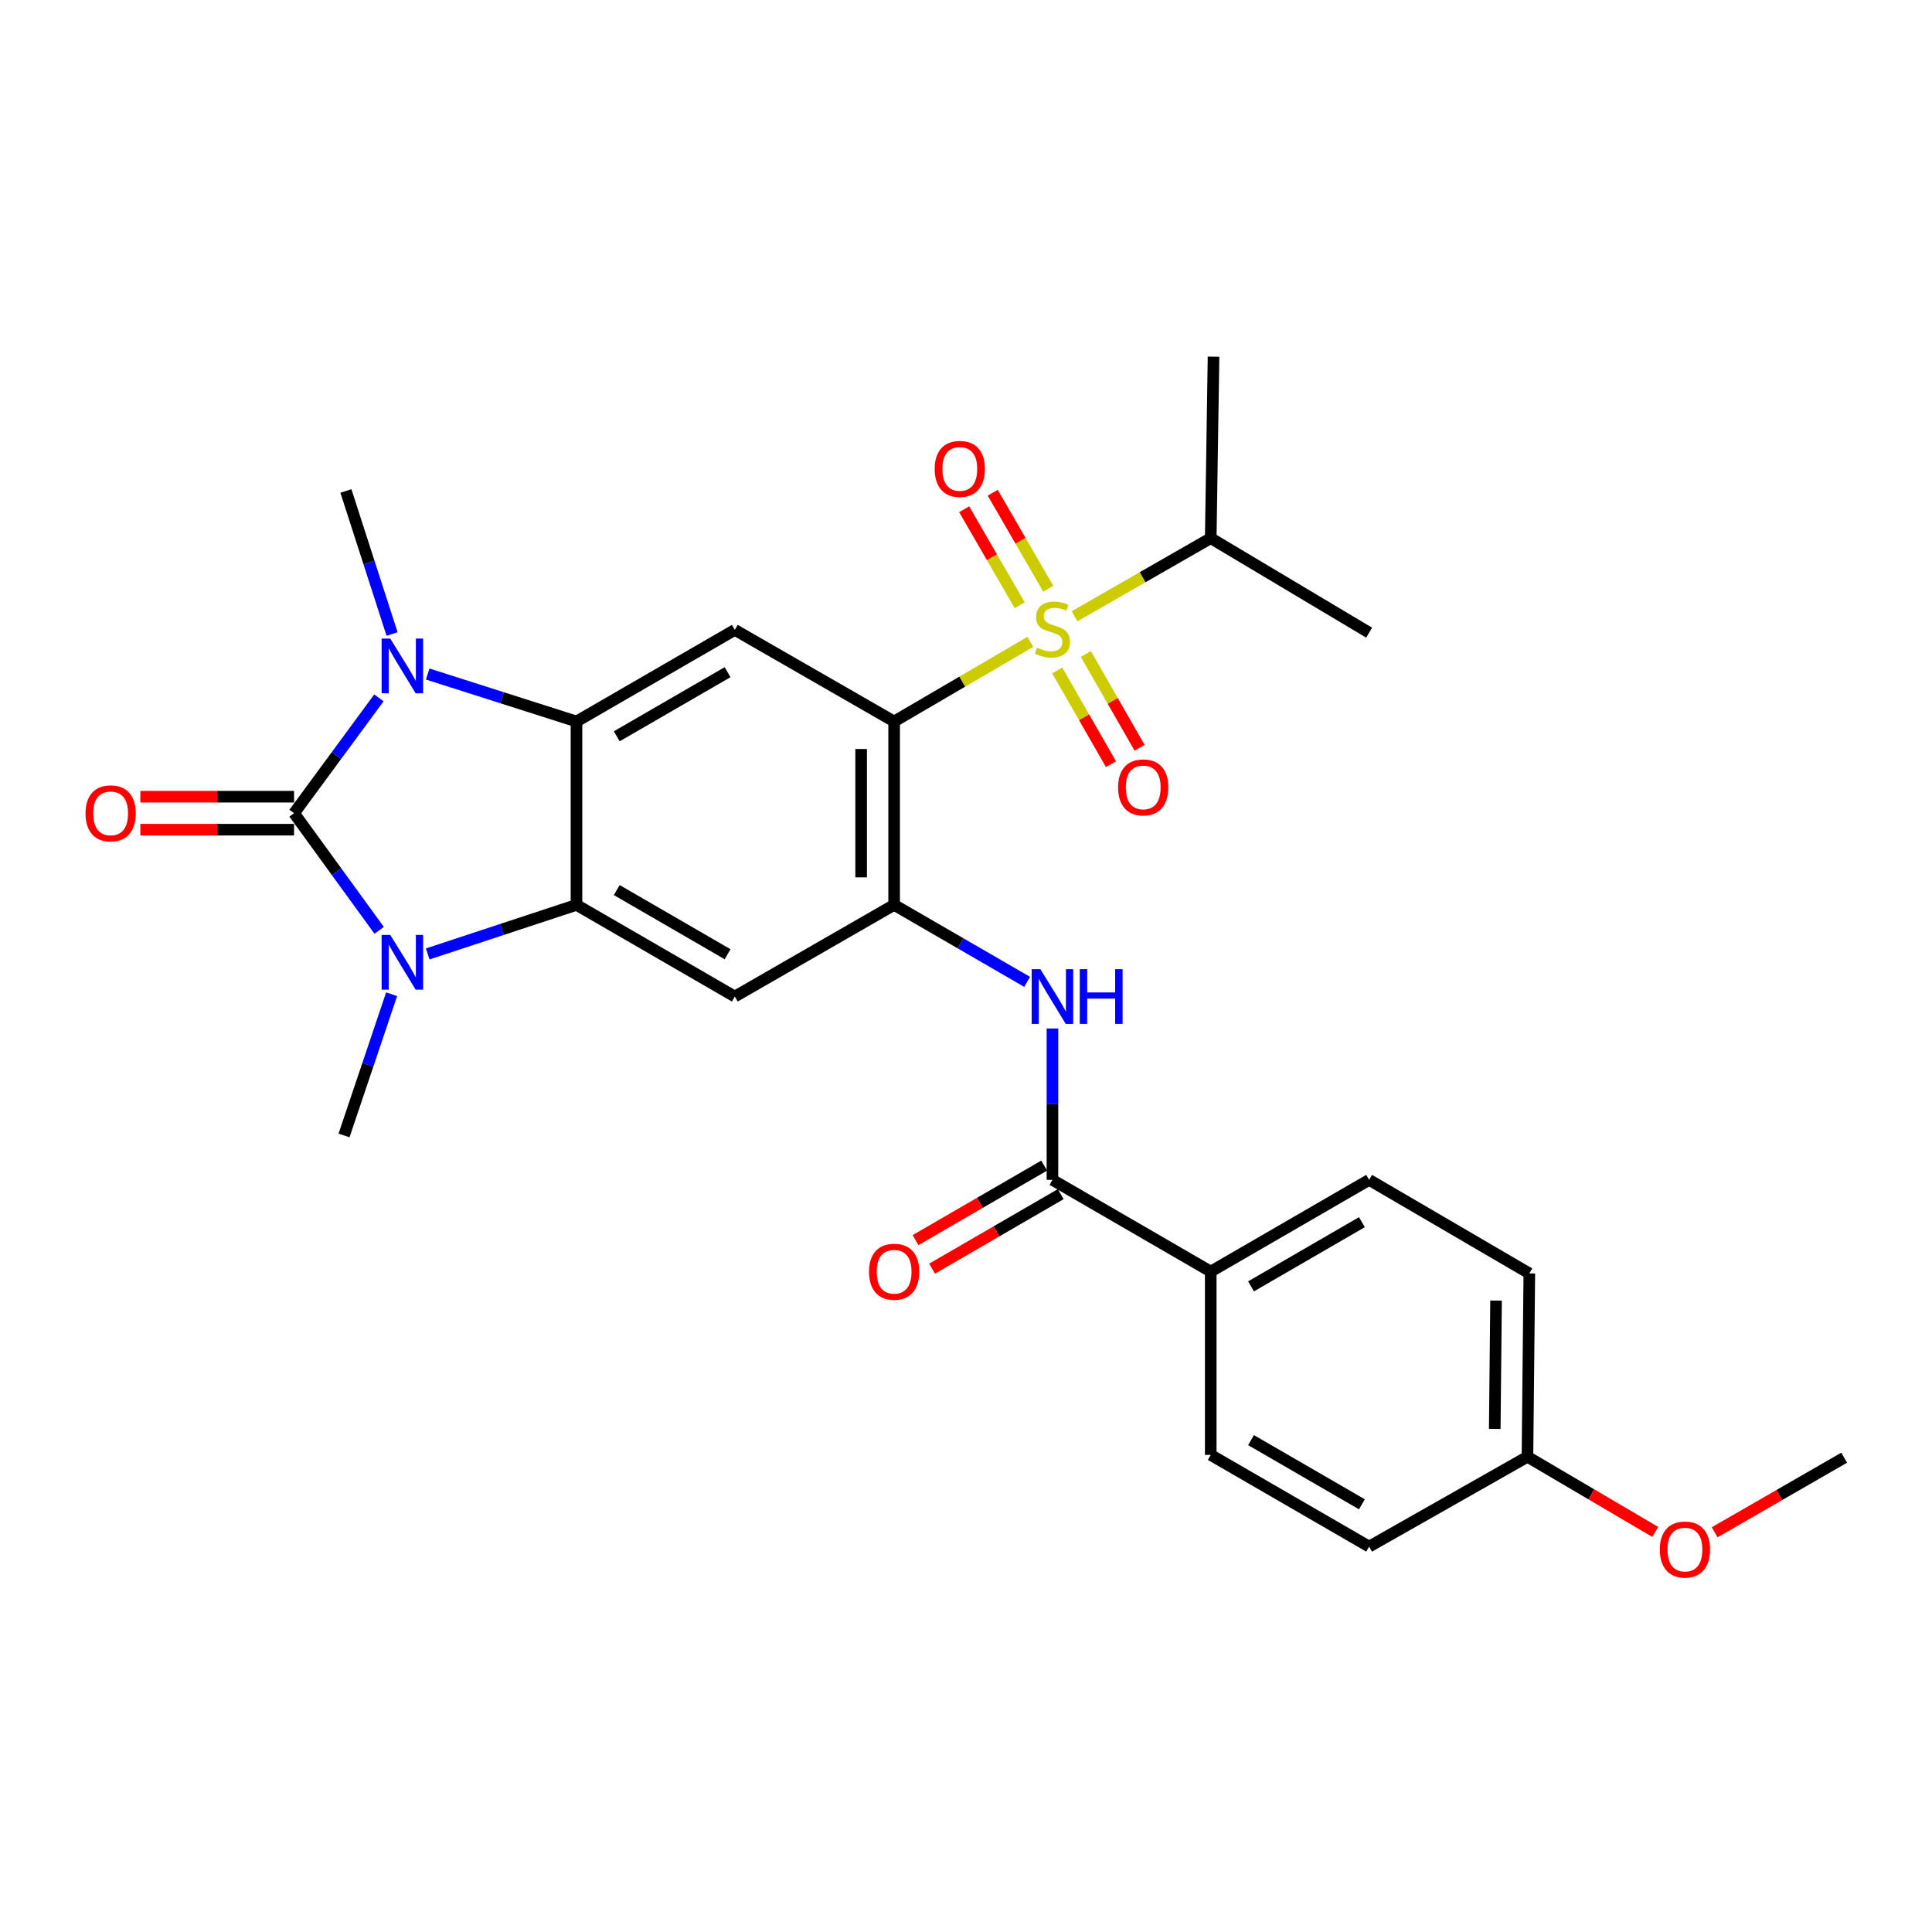 <?xml version='1.0' encoding='iso-8859-1'?>
<svg version='1.1' baseProfile='full'
              xmlns='http://www.w3.org/2000/svg'
                      xmlns:rdkit='http://www.rdkit.org/xml'
                      xmlns:xlink='http://www.w3.org/1999/xlink'
                  xml:space='preserve'
width='1000px' height='1000px' viewBox='0 0 1000 1000'>
<!-- END OF HEADER -->
<rect style='opacity:1.0;fill:#FFFFFF;stroke:none' width='1000' height='1000' x='0' y='0'> </rect>
<path class='bond-2' d='M 152.203,420.91 L 174.225,451.224' style='fill:none;fill-rule:evenodd;stroke:#000000;stroke-width:6px;stroke-linecap:butt;stroke-linejoin:miter;stroke-opacity:1' />
<path class='bond-2' d='M 174.225,451.224 L 196.248,481.538' style='fill:none;fill-rule:evenodd;stroke:#0000FF;stroke-width:6px;stroke-linecap:butt;stroke-linejoin:miter;stroke-opacity:1' />
<path class='bond-3' d='M 152.203,420.91 L 174.157,391.065' style='fill:none;fill-rule:evenodd;stroke:#000000;stroke-width:6px;stroke-linecap:butt;stroke-linejoin:miter;stroke-opacity:1' />
<path class='bond-3' d='M 174.157,391.065 L 196.112,361.22' style='fill:none;fill-rule:evenodd;stroke:#0000FF;stroke-width:6px;stroke-linecap:butt;stroke-linejoin:miter;stroke-opacity:1' />
<path class='bond-13' d='M 152.203,412.372 L 112.423,412.372' style='fill:none;fill-rule:evenodd;stroke:#000000;stroke-width:6px;stroke-linecap:butt;stroke-linejoin:miter;stroke-opacity:1' />
<path class='bond-13' d='M 112.423,412.372 L 72.644,412.372' style='fill:none;fill-rule:evenodd;stroke:#FF0000;stroke-width:6px;stroke-linecap:butt;stroke-linejoin:miter;stroke-opacity:1' />
<path class='bond-13' d='M 152.203,429.448 L 112.423,429.448' style='fill:none;fill-rule:evenodd;stroke:#000000;stroke-width:6px;stroke-linecap:butt;stroke-linejoin:miter;stroke-opacity:1' />
<path class='bond-13' d='M 112.423,429.448 L 72.644,429.448' style='fill:none;fill-rule:evenodd;stroke:#FF0000;stroke-width:6px;stroke-linecap:butt;stroke-linejoin:miter;stroke-opacity:1' />
<path class='bond-0' d='M 533.293,332.228 L 498.047,352.833' style='fill:none;fill-rule:evenodd;stroke:#CCCC00;stroke-width:6px;stroke-linecap:butt;stroke-linejoin:miter;stroke-opacity:1' />
<path class='bond-0' d='M 498.047,352.833 L 462.801,373.439' style='fill:none;fill-rule:evenodd;stroke:#000000;stroke-width:6px;stroke-linecap:butt;stroke-linejoin:miter;stroke-opacity:1' />
<path class='bond-11' d='M 542.584,304.743 L 528.206,279.887' style='fill:none;fill-rule:evenodd;stroke:#CCCC00;stroke-width:6px;stroke-linecap:butt;stroke-linejoin:miter;stroke-opacity:1' />
<path class='bond-11' d='M 528.206,279.887 L 513.829,255.032' style='fill:none;fill-rule:evenodd;stroke:#FF0000;stroke-width:6px;stroke-linecap:butt;stroke-linejoin:miter;stroke-opacity:1' />
<path class='bond-11' d='M 527.803,313.293 L 513.425,288.437' style='fill:none;fill-rule:evenodd;stroke:#CCCC00;stroke-width:6px;stroke-linecap:butt;stroke-linejoin:miter;stroke-opacity:1' />
<path class='bond-11' d='M 513.425,288.437 L 499.048,263.582' style='fill:none;fill-rule:evenodd;stroke:#FF0000;stroke-width:6px;stroke-linecap:butt;stroke-linejoin:miter;stroke-opacity:1' />
<path class='bond-12' d='M 547.223,347.02 L 561.131,371.279' style='fill:none;fill-rule:evenodd;stroke:#CCCC00;stroke-width:6px;stroke-linecap:butt;stroke-linejoin:miter;stroke-opacity:1' />
<path class='bond-12' d='M 561.131,371.279 L 575.038,395.539' style='fill:none;fill-rule:evenodd;stroke:#FF0000;stroke-width:6px;stroke-linecap:butt;stroke-linejoin:miter;stroke-opacity:1' />
<path class='bond-12' d='M 562.037,338.527 L 575.945,362.787' style='fill:none;fill-rule:evenodd;stroke:#CCCC00;stroke-width:6px;stroke-linecap:butt;stroke-linejoin:miter;stroke-opacity:1' />
<path class='bond-12' d='M 575.945,362.787 L 589.852,387.046' style='fill:none;fill-rule:evenodd;stroke:#FF0000;stroke-width:6px;stroke-linecap:butt;stroke-linejoin:miter;stroke-opacity:1' />
<path class='bond-15' d='M 556.187,318.972 L 591.429,298.763' style='fill:none;fill-rule:evenodd;stroke:#CCCC00;stroke-width:6px;stroke-linecap:butt;stroke-linejoin:miter;stroke-opacity:1' />
<path class='bond-15' d='M 591.429,298.763 L 626.672,278.555' style='fill:none;fill-rule:evenodd;stroke:#000000;stroke-width:6px;stroke-linecap:butt;stroke-linejoin:miter;stroke-opacity:1' />
<path class='bond-1' d='M 462.801,373.439 L 380.335,326.025' style='fill:none;fill-rule:evenodd;stroke:#000000;stroke-width:6px;stroke-linecap:butt;stroke-linejoin:miter;stroke-opacity:1' />
<path class='bond-29' d='M 462.801,373.439 L 462.801,468.361' style='fill:none;fill-rule:evenodd;stroke:#000000;stroke-width:6px;stroke-linecap:butt;stroke-linejoin:miter;stroke-opacity:1' />
<path class='bond-29' d='M 445.726,387.677 L 445.726,454.123' style='fill:none;fill-rule:evenodd;stroke:#000000;stroke-width:6px;stroke-linecap:butt;stroke-linejoin:miter;stroke-opacity:1' />
<path class='bond-5' d='M 221.38,493.758 L 259.885,481.06' style='fill:none;fill-rule:evenodd;stroke:#0000FF;stroke-width:6px;stroke-linecap:butt;stroke-linejoin:miter;stroke-opacity:1' />
<path class='bond-5' d='M 259.885,481.06 L 298.39,468.361' style='fill:none;fill-rule:evenodd;stroke:#000000;stroke-width:6px;stroke-linecap:butt;stroke-linejoin:miter;stroke-opacity:1' />
<path class='bond-20' d='M 202.701,514.607 L 190.387,551.159' style='fill:none;fill-rule:evenodd;stroke:#0000FF;stroke-width:6px;stroke-linecap:butt;stroke-linejoin:miter;stroke-opacity:1' />
<path class='bond-20' d='M 190.387,551.159 L 178.072,587.712' style='fill:none;fill-rule:evenodd;stroke:#000000;stroke-width:6px;stroke-linecap:butt;stroke-linejoin:miter;stroke-opacity:1' />
<path class='bond-4' d='M 221.373,348.875 L 259.881,361.157' style='fill:none;fill-rule:evenodd;stroke:#0000FF;stroke-width:6px;stroke-linecap:butt;stroke-linejoin:miter;stroke-opacity:1' />
<path class='bond-4' d='M 259.881,361.157 L 298.39,373.439' style='fill:none;fill-rule:evenodd;stroke:#000000;stroke-width:6px;stroke-linecap:butt;stroke-linejoin:miter;stroke-opacity:1' />
<path class='bond-19' d='M 202.93,328.156 L 190.985,291.141' style='fill:none;fill-rule:evenodd;stroke:#0000FF;stroke-width:6px;stroke-linecap:butt;stroke-linejoin:miter;stroke-opacity:1' />
<path class='bond-19' d='M 190.985,291.141 L 179.04,254.127' style='fill:none;fill-rule:evenodd;stroke:#000000;stroke-width:6px;stroke-linecap:butt;stroke-linejoin:miter;stroke-opacity:1' />
<path class='bond-7' d='M 298.39,373.439 L 380.335,326.025' style='fill:none;fill-rule:evenodd;stroke:#000000;stroke-width:6px;stroke-linecap:butt;stroke-linejoin:miter;stroke-opacity:1' />
<path class='bond-7' d='M 319.234,381.107 L 376.595,347.917' style='fill:none;fill-rule:evenodd;stroke:#000000;stroke-width:6px;stroke-linecap:butt;stroke-linejoin:miter;stroke-opacity:1' />
<path class='bond-28' d='M 298.39,373.439 L 298.39,468.361' style='fill:none;fill-rule:evenodd;stroke:#000000;stroke-width:6px;stroke-linecap:butt;stroke-linejoin:miter;stroke-opacity:1' />
<path class='bond-8' d='M 298.39,468.361 L 380.335,515.804' style='fill:none;fill-rule:evenodd;stroke:#000000;stroke-width:6px;stroke-linecap:butt;stroke-linejoin:miter;stroke-opacity:1' />
<path class='bond-8' d='M 319.237,460.7 L 376.599,493.909' style='fill:none;fill-rule:evenodd;stroke:#000000;stroke-width:6px;stroke-linecap:butt;stroke-linejoin:miter;stroke-opacity:1' />
<path class='bond-6' d='M 462.801,468.361 L 380.335,515.804' style='fill:none;fill-rule:evenodd;stroke:#000000;stroke-width:6px;stroke-linecap:butt;stroke-linejoin:miter;stroke-opacity:1' />
<path class='bond-9' d='M 462.801,468.361 L 497.22,488.288' style='fill:none;fill-rule:evenodd;stroke:#000000;stroke-width:6px;stroke-linecap:butt;stroke-linejoin:miter;stroke-opacity:1' />
<path class='bond-9' d='M 497.22,488.288 L 531.639,508.215' style='fill:none;fill-rule:evenodd;stroke:#0000FF;stroke-width:6px;stroke-linecap:butt;stroke-linejoin:miter;stroke-opacity:1' />
<path class='bond-10' d='M 544.746,532.336 L 544.746,571.517' style='fill:none;fill-rule:evenodd;stroke:#0000FF;stroke-width:6px;stroke-linecap:butt;stroke-linejoin:miter;stroke-opacity:1' />
<path class='bond-10' d='M 544.746,571.517 L 544.746,610.697' style='fill:none;fill-rule:evenodd;stroke:#000000;stroke-width:6px;stroke-linecap:butt;stroke-linejoin:miter;stroke-opacity:1' />
<path class='bond-14' d='M 544.746,610.697 L 626.672,658.168' style='fill:none;fill-rule:evenodd;stroke:#000000;stroke-width:6px;stroke-linecap:butt;stroke-linejoin:miter;stroke-opacity:1' />
<path class='bond-16' d='M 540.466,603.31 L 507.178,622.594' style='fill:none;fill-rule:evenodd;stroke:#000000;stroke-width:6px;stroke-linecap:butt;stroke-linejoin:miter;stroke-opacity:1' />
<path class='bond-16' d='M 507.178,622.594 L 473.889,641.878' style='fill:none;fill-rule:evenodd;stroke:#FF0000;stroke-width:6px;stroke-linecap:butt;stroke-linejoin:miter;stroke-opacity:1' />
<path class='bond-16' d='M 549.026,618.085 L 515.737,637.369' style='fill:none;fill-rule:evenodd;stroke:#000000;stroke-width:6px;stroke-linecap:butt;stroke-linejoin:miter;stroke-opacity:1' />
<path class='bond-16' d='M 515.737,637.369 L 482.449,656.653' style='fill:none;fill-rule:evenodd;stroke:#FF0000;stroke-width:6px;stroke-linecap:butt;stroke-linejoin:miter;stroke-opacity:1' />
<path class='bond-17' d='M 626.672,658.168 L 708.664,610.697' style='fill:none;fill-rule:evenodd;stroke:#000000;stroke-width:6px;stroke-linecap:butt;stroke-linejoin:miter;stroke-opacity:1' />
<path class='bond-17' d='M 647.526,665.825 L 704.921,632.596' style='fill:none;fill-rule:evenodd;stroke:#000000;stroke-width:6px;stroke-linecap:butt;stroke-linejoin:miter;stroke-opacity:1' />
<path class='bond-18' d='M 626.672,658.168 L 626.672,753.062' style='fill:none;fill-rule:evenodd;stroke:#000000;stroke-width:6px;stroke-linecap:butt;stroke-linejoin:miter;stroke-opacity:1' />
<path class='bond-25' d='M 626.672,278.555 L 628.123,184.619' style='fill:none;fill-rule:evenodd;stroke:#000000;stroke-width:6px;stroke-linecap:butt;stroke-linejoin:miter;stroke-opacity:1' />
<path class='bond-26' d='M 626.672,278.555 L 708.664,327.467' style='fill:none;fill-rule:evenodd;stroke:#000000;stroke-width:6px;stroke-linecap:butt;stroke-linejoin:miter;stroke-opacity:1' />
<path class='bond-23' d='M 708.664,610.697 L 791.576,659.117' style='fill:none;fill-rule:evenodd;stroke:#000000;stroke-width:6px;stroke-linecap:butt;stroke-linejoin:miter;stroke-opacity:1' />
<path class='bond-22' d='M 626.672,753.062 L 708.664,800.523' style='fill:none;fill-rule:evenodd;stroke:#000000;stroke-width:6px;stroke-linecap:butt;stroke-linejoin:miter;stroke-opacity:1' />
<path class='bond-22' d='M 647.525,745.403 L 704.92,778.625' style='fill:none;fill-rule:evenodd;stroke:#000000;stroke-width:6px;stroke-linecap:butt;stroke-linejoin:miter;stroke-opacity:1' />
<path class='bond-21' d='M 790.609,754.02 L 708.664,800.523' style='fill:none;fill-rule:evenodd;stroke:#000000;stroke-width:6px;stroke-linecap:butt;stroke-linejoin:miter;stroke-opacity:1' />
<path class='bond-24' d='M 790.609,754.02 L 823.681,773.474' style='fill:none;fill-rule:evenodd;stroke:#000000;stroke-width:6px;stroke-linecap:butt;stroke-linejoin:miter;stroke-opacity:1' />
<path class='bond-24' d='M 823.681,773.474 L 856.753,792.928' style='fill:none;fill-rule:evenodd;stroke:#FF0000;stroke-width:6px;stroke-linecap:butt;stroke-linejoin:miter;stroke-opacity:1' />
<path class='bond-30' d='M 790.609,754.02 L 791.576,659.117' style='fill:none;fill-rule:evenodd;stroke:#000000;stroke-width:6px;stroke-linecap:butt;stroke-linejoin:miter;stroke-opacity:1' />
<path class='bond-30' d='M 773.679,739.61 L 774.356,673.178' style='fill:none;fill-rule:evenodd;stroke:#000000;stroke-width:6px;stroke-linecap:butt;stroke-linejoin:miter;stroke-opacity:1' />
<path class='bond-27' d='M 887.495,793.109 L 921.02,773.802' style='fill:none;fill-rule:evenodd;stroke:#FF0000;stroke-width:6px;stroke-linecap:butt;stroke-linejoin:miter;stroke-opacity:1' />
<path class='bond-27' d='M 921.02,773.802 L 954.545,754.494' style='fill:none;fill-rule:evenodd;stroke:#000000;stroke-width:6px;stroke-linecap:butt;stroke-linejoin:miter;stroke-opacity:1' />
<path  class='atom-1' d='M 536.746 335.252
Q 537.066 335.372, 538.386 335.932
Q 539.706 336.492, 541.146 336.852
Q 542.626 337.172, 544.066 337.172
Q 546.746 337.172, 548.306 335.892
Q 549.866 334.572, 549.866 332.292
Q 549.866 330.732, 549.066 329.772
Q 548.306 328.812, 547.106 328.292
Q 545.906 327.772, 543.906 327.172
Q 541.386 326.412, 539.866 325.692
Q 538.386 324.972, 537.306 323.452
Q 536.266 321.932, 536.266 319.372
Q 536.266 315.812, 538.666 313.612
Q 541.106 311.412, 545.906 311.412
Q 549.186 311.412, 552.906 312.972
L 551.986 316.052
Q 548.586 314.652, 546.026 314.652
Q 543.266 314.652, 541.746 315.812
Q 540.226 316.932, 540.266 318.892
Q 540.266 320.412, 541.026 321.332
Q 541.826 322.252, 542.946 322.772
Q 544.106 323.292, 546.026 323.892
Q 548.586 324.692, 550.106 325.492
Q 551.626 326.292, 552.706 327.932
Q 553.826 329.532, 553.826 332.292
Q 553.826 336.212, 551.186 338.332
Q 548.586 340.412, 544.226 340.412
Q 541.706 340.412, 539.786 339.852
Q 537.906 339.332, 535.666 338.412
L 536.746 335.252
' fill='#CCCC00'/>
<path  class='atom-3' d='M 202.008 483.923
L 211.288 498.923
Q 212.208 500.403, 213.688 503.083
Q 215.168 505.763, 215.248 505.923
L 215.248 483.923
L 219.008 483.923
L 219.008 512.243
L 215.128 512.243
L 205.168 495.843
Q 204.008 493.923, 202.768 491.723
Q 201.568 489.523, 201.208 488.843
L 201.208 512.243
L 197.528 512.243
L 197.528 483.923
L 202.008 483.923
' fill='#0000FF'/>
<path  class='atom-4' d='M 202.008 330.535
L 211.288 345.535
Q 212.208 347.015, 213.688 349.695
Q 215.168 352.375, 215.248 352.535
L 215.248 330.535
L 219.008 330.535
L 219.008 358.855
L 215.128 358.855
L 205.168 342.455
Q 204.008 340.535, 202.768 338.335
Q 201.568 336.135, 201.208 335.455
L 201.208 358.855
L 197.528 358.855
L 197.528 330.535
L 202.008 330.535
' fill='#0000FF'/>
<path  class='atom-10' d='M 538.486 501.644
L 547.766 516.644
Q 548.686 518.124, 550.166 520.804
Q 551.646 523.484, 551.726 523.644
L 551.726 501.644
L 555.486 501.644
L 555.486 529.964
L 551.606 529.964
L 541.646 513.564
Q 540.486 511.644, 539.246 509.444
Q 538.046 507.244, 537.686 506.564
L 537.686 529.964
L 534.006 529.964
L 534.006 501.644
L 538.486 501.644
' fill='#0000FF'/>
<path  class='atom-10' d='M 558.886 501.644
L 562.726 501.644
L 562.726 513.684
L 577.206 513.684
L 577.206 501.644
L 581.046 501.644
L 581.046 529.964
L 577.206 529.964
L 577.206 516.884
L 562.726 516.884
L 562.726 529.964
L 558.886 529.964
L 558.886 501.644
' fill='#0000FF'/>
<path  class='atom-12' d='M 483.792 242.709
Q 483.792 235.909, 487.152 232.109
Q 490.512 228.309, 496.792 228.309
Q 503.072 228.309, 506.432 232.109
Q 509.792 235.909, 509.792 242.709
Q 509.792 249.589, 506.392 253.509
Q 502.992 257.389, 496.792 257.389
Q 490.552 257.389, 487.152 253.509
Q 483.792 249.629, 483.792 242.709
M 496.792 254.189
Q 501.112 254.189, 503.432 251.309
Q 505.792 248.389, 505.792 242.709
Q 505.792 237.149, 503.432 234.349
Q 501.112 231.509, 496.792 231.509
Q 492.472 231.509, 490.112 234.309
Q 487.792 237.109, 487.792 242.709
Q 487.792 248.429, 490.112 251.309
Q 492.472 254.189, 496.792 254.189
' fill='#FF0000'/>
<path  class='atom-13' d='M 578.723 407.557
Q 578.723 400.757, 582.083 396.957
Q 585.443 393.157, 591.723 393.157
Q 598.003 393.157, 601.363 396.957
Q 604.723 400.757, 604.723 407.557
Q 604.723 414.437, 601.323 418.357
Q 597.923 422.237, 591.723 422.237
Q 585.483 422.237, 582.083 418.357
Q 578.723 414.477, 578.723 407.557
M 591.723 419.037
Q 596.043 419.037, 598.363 416.157
Q 600.723 413.237, 600.723 407.557
Q 600.723 401.997, 598.363 399.197
Q 596.043 396.357, 591.723 396.357
Q 587.403 396.357, 585.043 399.157
Q 582.723 401.957, 582.723 407.557
Q 582.723 413.277, 585.043 416.157
Q 587.403 419.037, 591.723 419.037
' fill='#FF0000'/>
<path  class='atom-14' d='M 44.271 420.99
Q 44.271 414.19, 47.631 410.39
Q 50.991 406.59, 57.271 406.59
Q 63.551 406.59, 66.911 410.39
Q 70.271 414.19, 70.271 420.99
Q 70.271 427.87, 66.871 431.79
Q 63.471 435.67, 57.271 435.67
Q 51.031 435.67, 47.631 431.79
Q 44.271 427.91, 44.271 420.99
M 57.271 432.47
Q 61.591 432.47, 63.911 429.59
Q 66.271 426.67, 66.271 420.99
Q 66.271 415.43, 63.911 412.63
Q 61.591 409.79, 57.271 409.79
Q 52.951 409.79, 50.591 412.59
Q 48.271 415.39, 48.271 420.99
Q 48.271 426.71, 50.591 429.59
Q 52.951 432.47, 57.271 432.47
' fill='#FF0000'/>
<path  class='atom-17' d='M 449.801 658.248
Q 449.801 651.448, 453.161 647.648
Q 456.521 643.848, 462.801 643.848
Q 469.081 643.848, 472.441 647.648
Q 475.801 651.448, 475.801 658.248
Q 475.801 665.128, 472.401 669.048
Q 469.001 672.928, 462.801 672.928
Q 456.561 672.928, 453.161 669.048
Q 449.801 665.168, 449.801 658.248
M 462.801 669.728
Q 467.121 669.728, 469.441 666.848
Q 471.801 663.928, 471.801 658.248
Q 471.801 652.688, 469.441 649.888
Q 467.121 647.048, 462.801 647.048
Q 458.481 647.048, 456.121 649.848
Q 453.801 652.648, 453.801 658.248
Q 453.801 663.968, 456.121 666.848
Q 458.481 669.728, 462.801 669.728
' fill='#FF0000'/>
<path  class='atom-25' d='M 859.117 802.045
Q 859.117 795.245, 862.477 791.445
Q 865.837 787.645, 872.117 787.645
Q 878.397 787.645, 881.757 791.445
Q 885.117 795.245, 885.117 802.045
Q 885.117 808.925, 881.717 812.845
Q 878.317 816.725, 872.117 816.725
Q 865.877 816.725, 862.477 812.845
Q 859.117 808.965, 859.117 802.045
M 872.117 813.525
Q 876.437 813.525, 878.757 810.645
Q 881.117 807.725, 881.117 802.045
Q 881.117 796.485, 878.757 793.685
Q 876.437 790.845, 872.117 790.845
Q 867.797 790.845, 865.437 793.645
Q 863.117 796.445, 863.117 802.045
Q 863.117 807.765, 865.437 810.645
Q 867.797 813.525, 872.117 813.525
' fill='#FF0000'/>
</svg>
